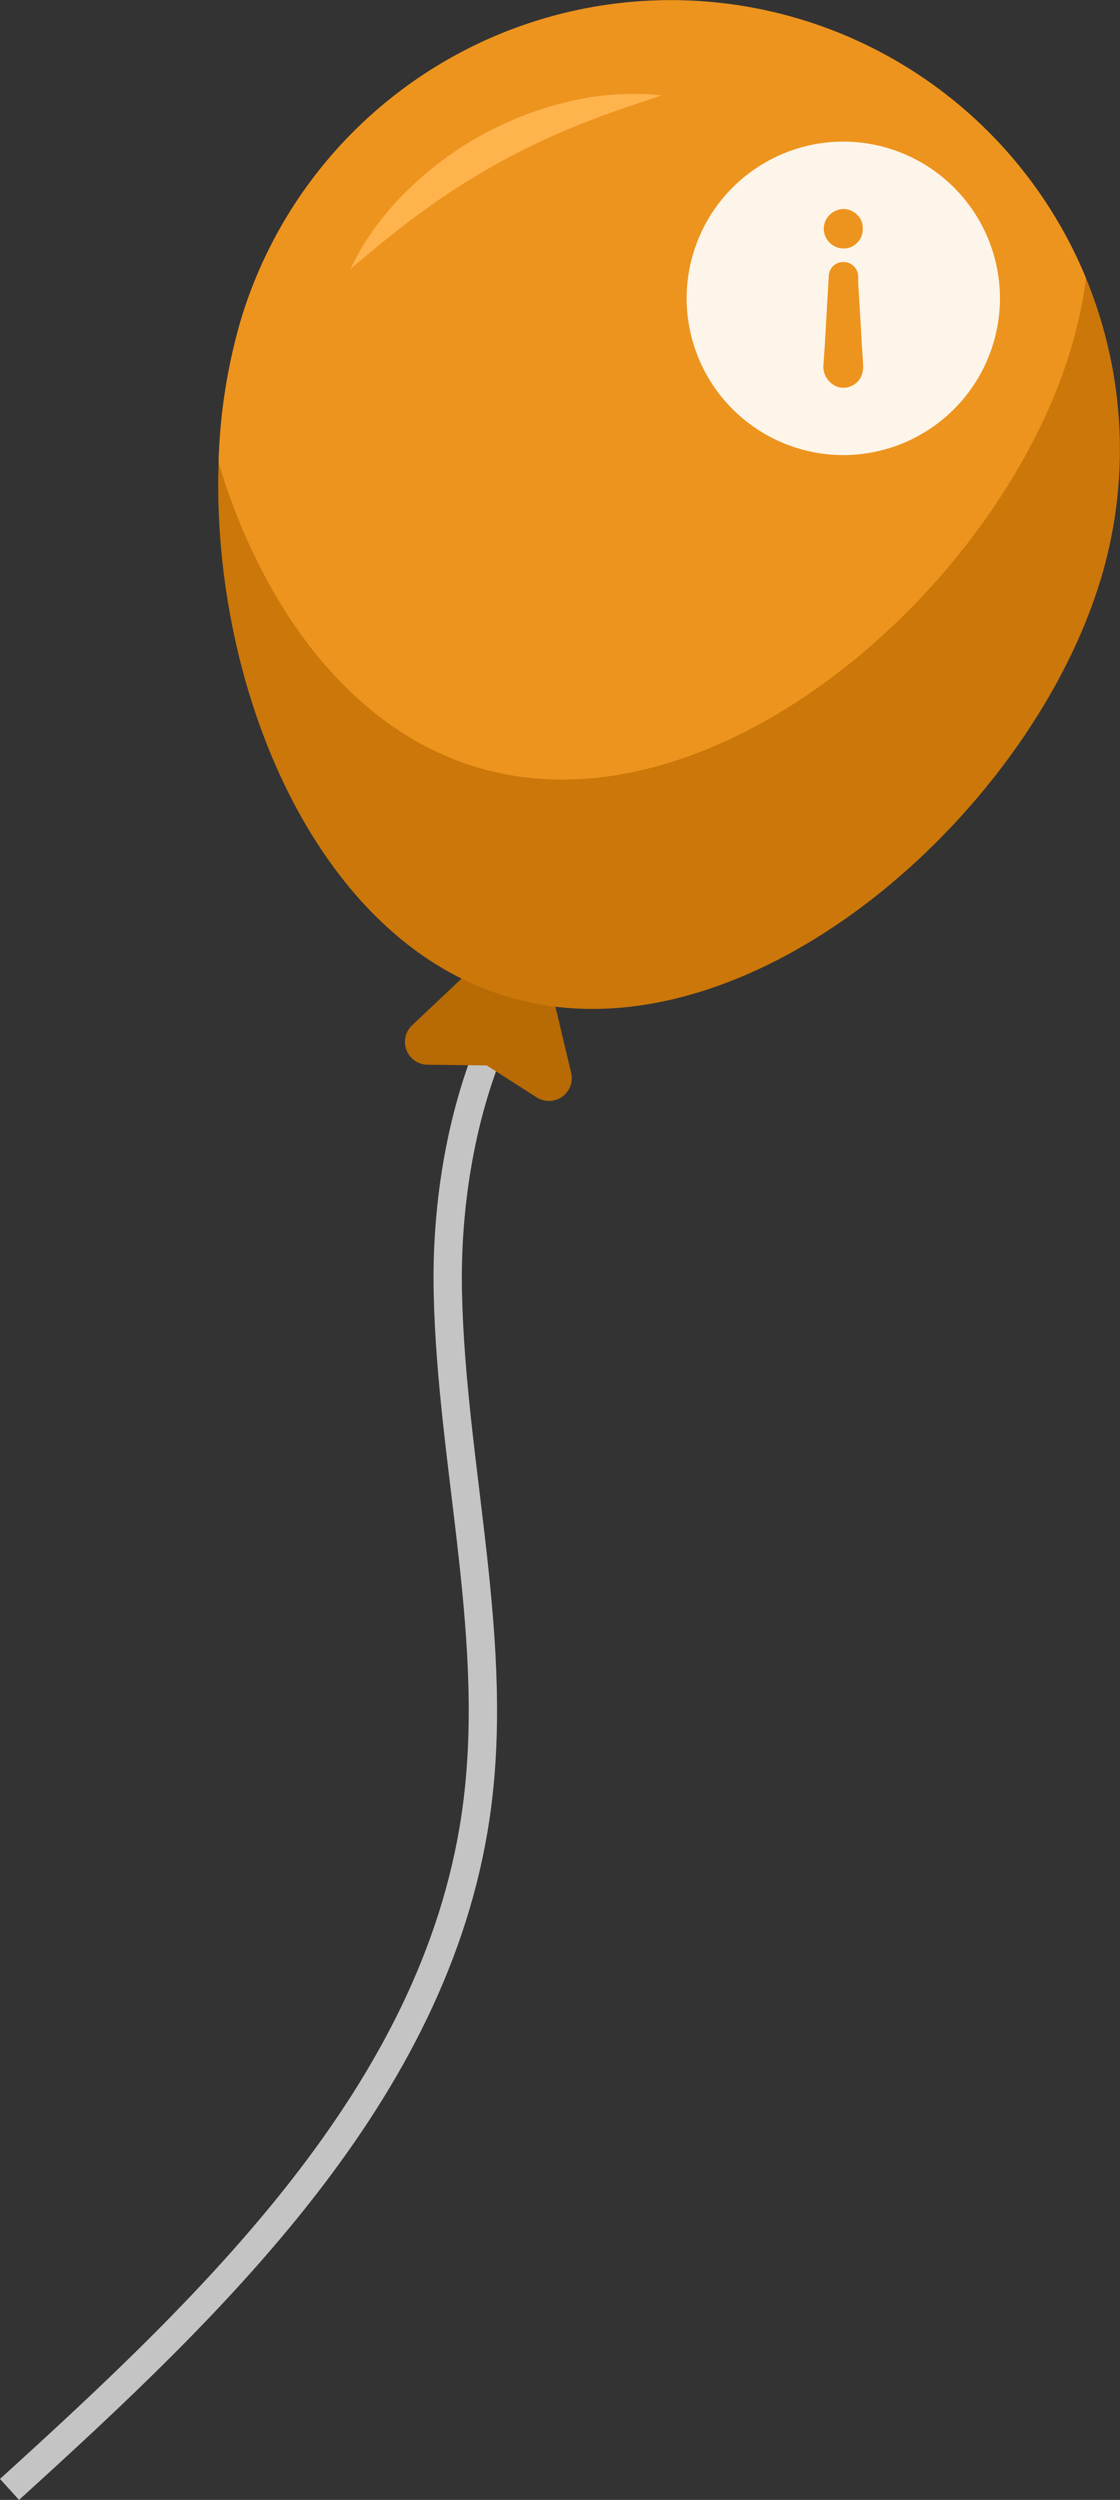 <svg xmlns="http://www.w3.org/2000/svg" width="71.494" height="159.483" viewBox="0 0 71.494 159.483">
  <rect x="0" y="0" width="71.494" height="159.483" fill="#333333" stroke="none"/>
  <g id="b5-i" transform="translate(-11691.965 -3969.707)">
    <g id="b10" transform="translate(11692.571 3969.707)">
      <path id="Path_11" data-name="Path 11" d="M158.175,280.58c-10.464,4.016-14.58,16.86-14.346,28.065s3.417,22.406,1.764,33.491c-2.621,17.57-16.585,30.945-29.744,42.877" transform="translate(-115.848 -226.2)" fill="none" stroke="#c4c4c4" stroke-miterlimit="10" stroke-width="1.808"/>
      <g id="Group_8" data-name="Group 8" transform="translate(13.322 0)">
        <path id="Path_12" data-name="Path 12" d="M168.059,287.135l1.64,6.907.809,3.4a1.457,1.457,0,0,1-2.2,1.564l-3.186-2.036-3.786-.048a1.457,1.457,0,0,1-.982-2.516l2.545-2.4Z" transform="translate(-147.976 -228.998)" fill="#b86a04"/>
        <g id="Group_7" data-name="Group 7">
          <path id="Path_13" data-name="Path 13" d="M195.453,222.562c-4.535,15.169-22.732,31.233-37.9,26.7-12.37-3.7-18.9-19.96-18.43-34.057a35.92,35.92,0,0,1,1.406-9.061,28.664,28.664,0,1,1,54.926,16.421Z" transform="translate(-139.097 -185.677)" fill="#cb7709"/>
          <path id="Path_14" data-name="Path 14" d="M193.547,207.932c-4.535,15.169-22.732,31.233-37.9,26.7-8.143-2.434-13.757-10.307-16.507-19.427a35.919,35.919,0,0,1,1.406-9.061,28.665,28.665,0,0,1,53.966-2.716A28.568,28.568,0,0,1,193.547,207.932Z" transform="translate(-139.115 -185.677)" fill="#ed941e"/>
          <path id="Path_15" data-name="Path 15" d="M153.822,207.295a17.69,17.69,0,0,1,3.481-4.857,21.878,21.878,0,0,1,10.433-5.818,17.6,17.6,0,0,1,5.963-.4c-1.894.629-3.714,1.229-5.474,1.955a46.222,46.222,0,0,0-5.1,2.438,45.706,45.706,0,0,0-4.76,3.055C156.819,204.781,155.351,206.014,153.822,207.295Z" transform="translate(-145.384 -190.135)" fill="#ffb34d"/>
        </g>
      </g>
    </g>
    <path id="Subtraction_32" data-name="Subtraction 32" d="M-1426,20a10.011,10.011,0,0,1-10-10,10.011,10.011,0,0,1,10-10,10.011,10.011,0,0,1,10,10A10.011,10.011,0,0,1-1426,20Zm.013-12.317a.921.921,0,0,0-.942.886c-.054.965-.109,1.917-.163,2.872l-.009.151-.085,1.5c-.013.181-.026.362-.039.544-.015.221-.03.439-.047.655a1.372,1.372,0,0,0,.973,1.376,1.313,1.313,0,0,0,.3.036,1.255,1.255,0,0,0,1.152-.746,1.546,1.546,0,0,0,.116-.63c-.015-.307-.036-.619-.056-.921v-.022c-.021-.312-.043-.632-.058-.947q-.038-.668-.078-1.336-.047-.792-.093-1.582c-.031-.318-.031-.609-.031-.917A.941.941,0,0,0-1425.988,7.682Zm0-3.381a1.276,1.276,0,0,0-1.26,1.259,1.277,1.277,0,0,0,1.26,1.26,1.221,1.221,0,0,0,.889-.379,1.228,1.228,0,0,0,.34-.911,1.128,1.128,0,0,0-.328-.832A1.258,1.258,0,0,0-1425.988,4.3Z" transform="translate(13171.796 3978.74)" fill="#fff" opacity="0.9"/>
  </g>
</svg>
